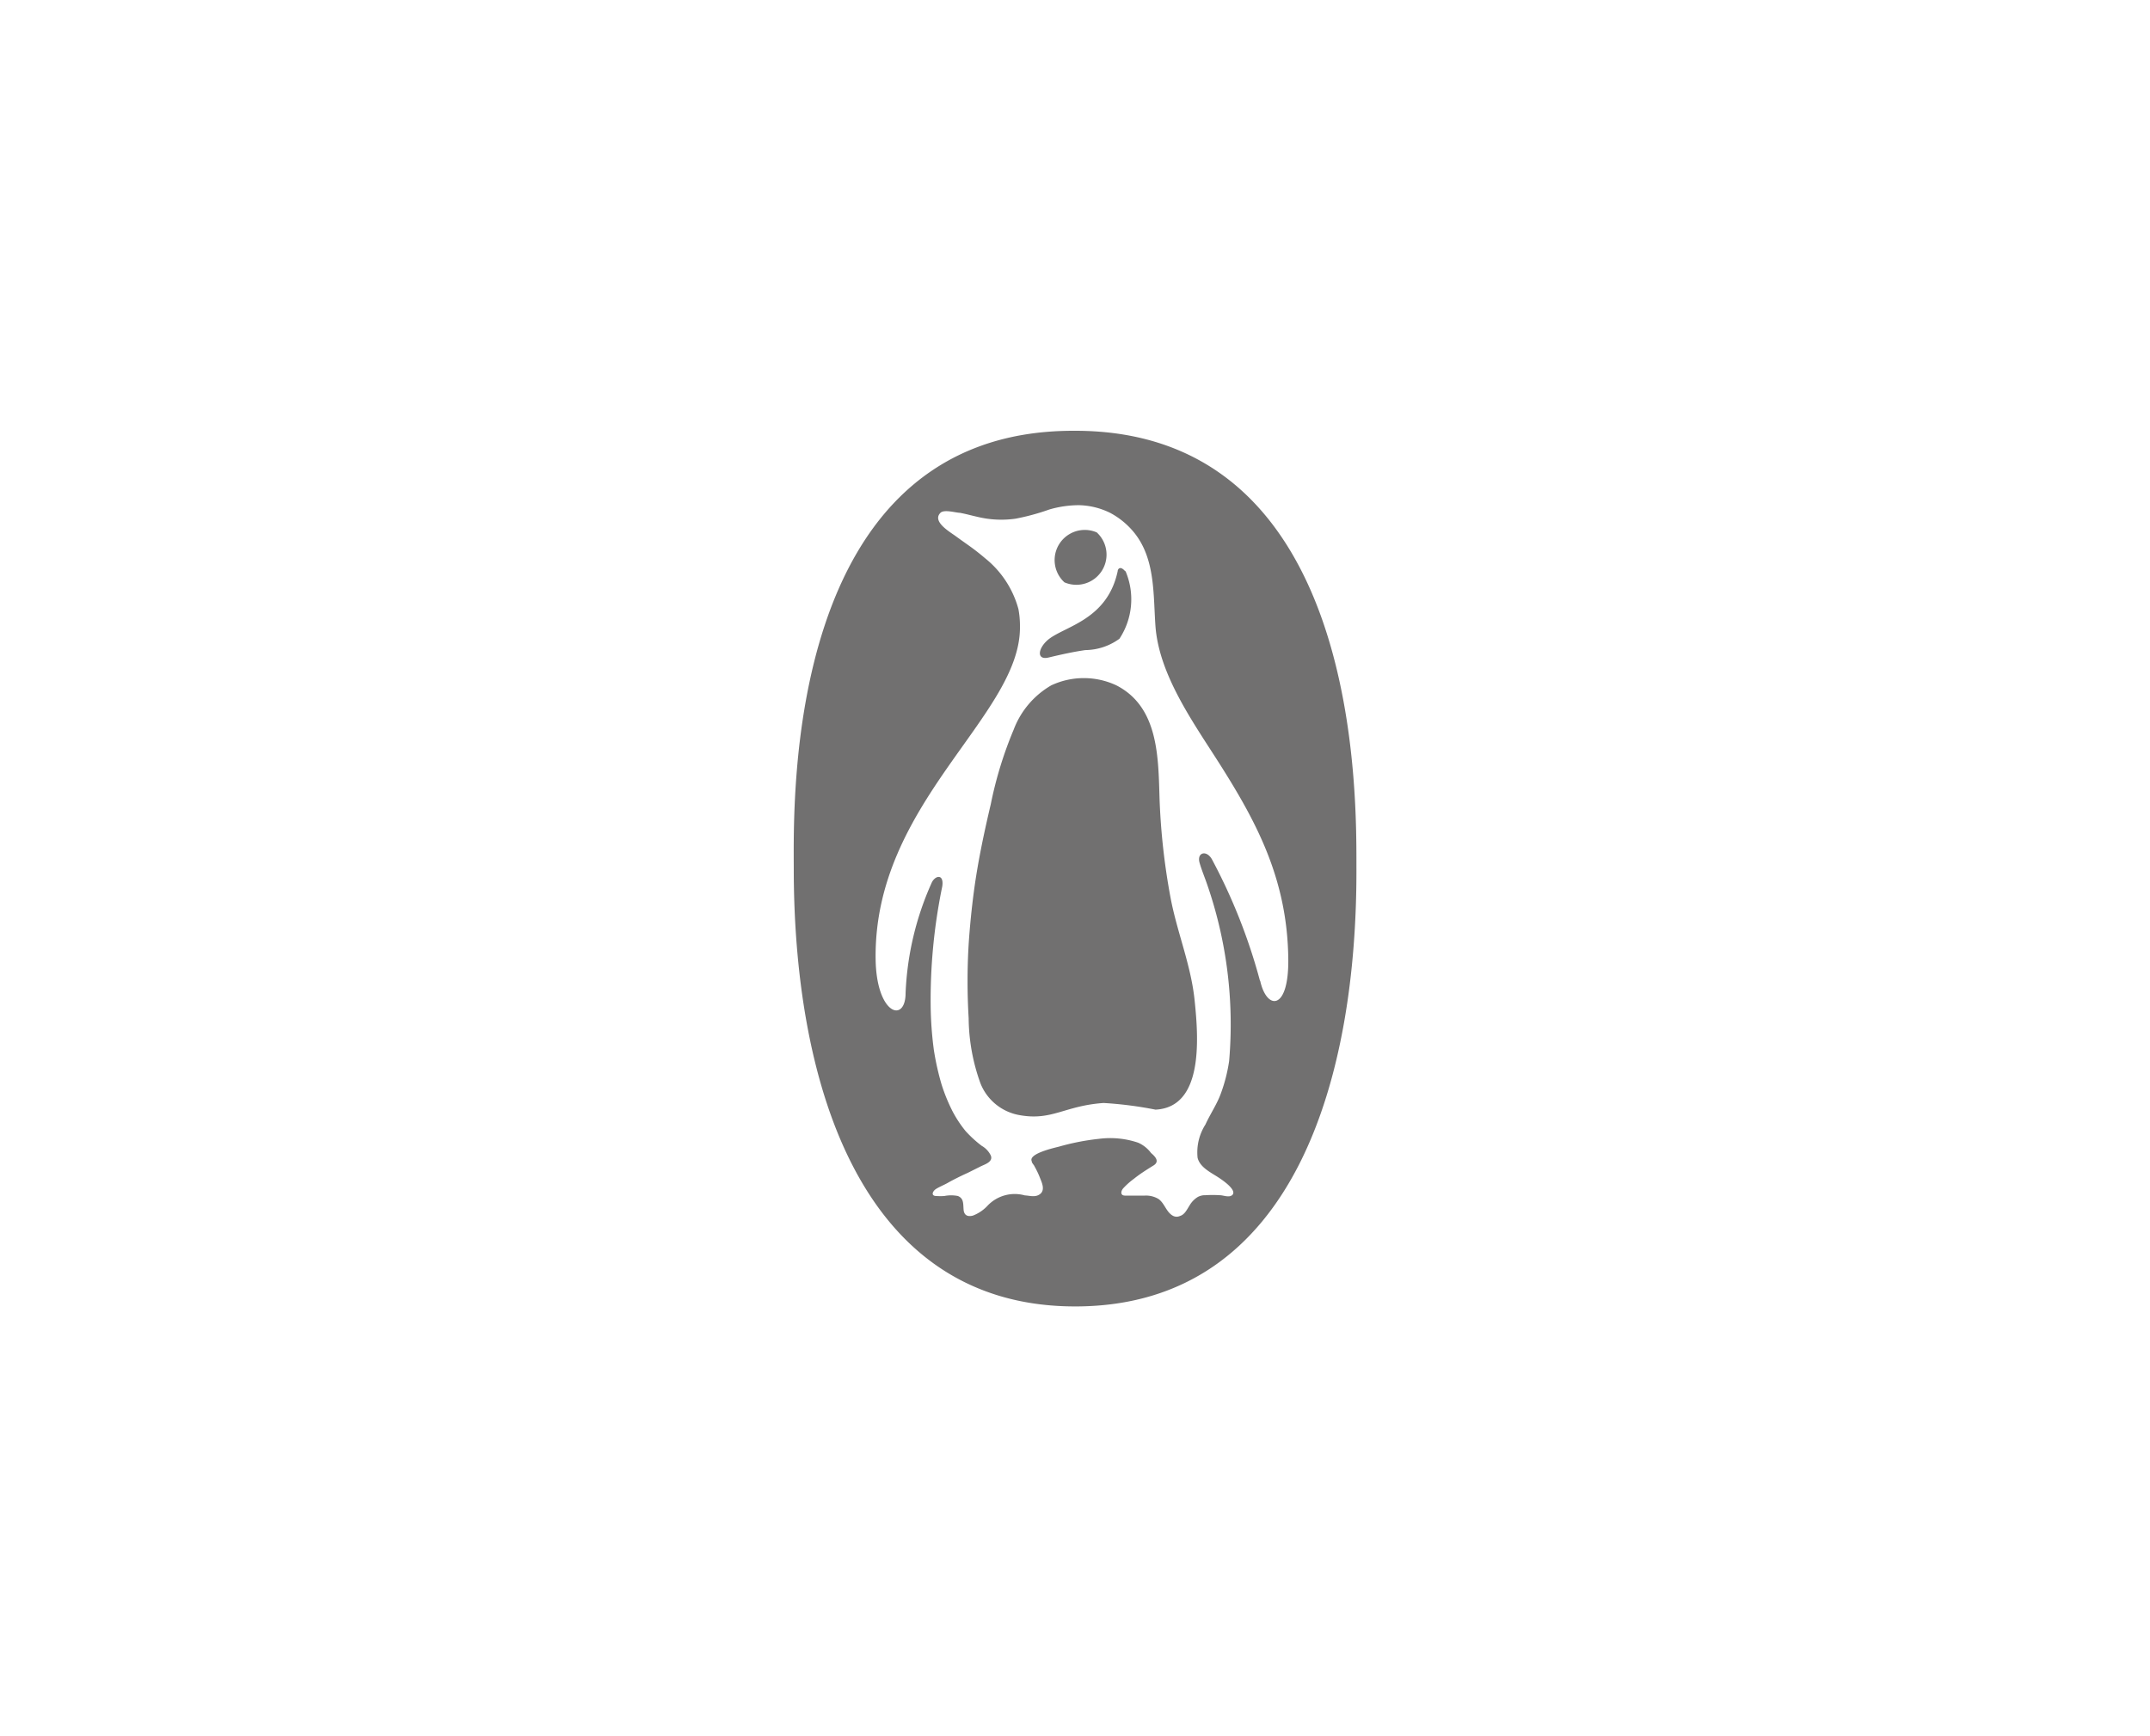 <svg id="Layer_1" data-name="Layer 1" xmlns="http://www.w3.org/2000/svg" viewBox="0 0 109.78 88.67"><defs><style>.cls-1{fill:#717070;}</style></defs><path class="cls-1" d="M61,51.11c.21,2,.43,5.44-2,5.56a19.46,19.46,0,0,0-2.65-.34c-2,.14-2.63.92-4.29.62a2.63,2.63,0,0,1-2-1.63A10,10,0,0,1,49.46,52a31.78,31.78,0,0,1,0-3.78c.06-.9.15-1.81.27-2.71.2-1.5.52-3,.86-4.44a20,20,0,0,1,1.17-3.81A4.41,4.41,0,0,1,53.68,35,3.92,3.92,0,0,1,57,35c2.19,1.12,2.14,3.74,2.21,5.87a34.12,34.12,0,0,0,.55,4.93c.33,1.79,1.06,3.49,1.24,5.31"/><path class="cls-1" d="M57.47,29.17a3.66,3.66,0,0,1-.31,3.45,3,3,0,0,1-1.74.58c-.63.09-1.25.23-1.88.38s-.55-.48,0-.93c.86-.68,3-1,3.53-3.48,0-.1.12-.3.38,0"/><path class="cls-1" d="M54.35,29.74A1.54,1.54,0,0,0,56,27.19a1.54,1.54,0,0,0-1.65,2.55"/><path class="cls-1" d="M54.91,28.37a.59.59,0,1,0,.89-.27A.67.67,0,0,0,54.91,28.37Z"/><path class="cls-1" d="M54.8,22C40,22,40.53,41,40.53,44.37c0,10.33,3.08,22.38,14.41,22.35s14.34-12,14.32-22.3C69.25,41,69.66,21.92,54.8,22Zm9.54,28.11a29.1,29.1,0,0,0-2.44-6.19c-.27-.53-.8-.4-.65.14.1.35.24.69.35,1a21.84,21.84,0,0,1,1.16,9.13,8.19,8.19,0,0,1-.41,1.62c-.2.57-.55,1.07-.8,1.62a2.64,2.64,0,0,0-.4,1.7c.12.49.68.75,1.06,1,.17.11,1,.66.7.91-.17.13-.44,0-.63,0a5.86,5.86,0,0,0-.73,0,.77.77,0,0,0-.39.09,1.24,1.24,0,0,0-.43.45c-.13.2-.24.45-.48.52a.4.4,0,0,1-.34,0c-.36-.18-.44-.65-.76-.87a1.24,1.24,0,0,0-.7-.17l-1,0c-.26,0-.22-.23-.1-.37a3.7,3.7,0,0,1,.55-.49c.31-.25.63-.45,1-.68s0-.52-.13-.64a1.65,1.65,0,0,0-.65-.52,4.45,4.45,0,0,0-2-.2,12.17,12.17,0,0,0-2.05.4c-.19.05-1.57.35-1.39.74,0,.1.11.18.15.28a4.39,4.39,0,0,1,.29.62c.09.22.24.57,0,.77s-.54.09-.79.08a1.91,1.91,0,0,0-1.89.51,2,2,0,0,1-.76.52c-.26.07-.46,0-.48-.32s0-.56-.29-.68a1.78,1.78,0,0,0-.69,0,2.88,2.88,0,0,1-.41,0c-.29,0-.2-.25,0-.37s.41-.2.6-.31.64-.34,1-.5l.68-.34c.21-.1.63-.23.5-.55a1.14,1.14,0,0,0-.46-.49,5.94,5.94,0,0,1-.83-.76,6.09,6.09,0,0,1-.66-1,8.93,8.93,0,0,1-.57-1.4,13.51,13.51,0,0,1-.39-1.76,18.58,18.58,0,0,1-.16-2.23,28.62,28.62,0,0,1,.59-6.09c.11-.69-.39-.57-.55-.17a15.24,15.24,0,0,0-1.32,5.6c0,1.57-1.49,1.11-1.53-1.72-.11-8,7.43-12.43,7.37-17A4.6,4.6,0,0,0,52,31.1a5,5,0,0,0-1.7-2.59c-.6-.51-.86-.66-1.49-1.12-.28-.21-1.24-.75-.79-1.2.19-.19.79,0,1,0,.4.08.51.12.91.21a5.16,5.16,0,0,0,1.92.09,11.65,11.65,0,0,0,1.73-.47,5.44,5.44,0,0,1,1.5-.22,3.76,3.76,0,0,1,1.62.4,4,4,0,0,1,1.21,1C59,28.55,58.88,30.36,59,32c.2,2.58,2.07,5.09,3.4,7.21,1.83,2.91,3.33,5.78,3.38,9.74C65.82,51.66,64.66,51.6,64.34,50.06Z"/></svg>